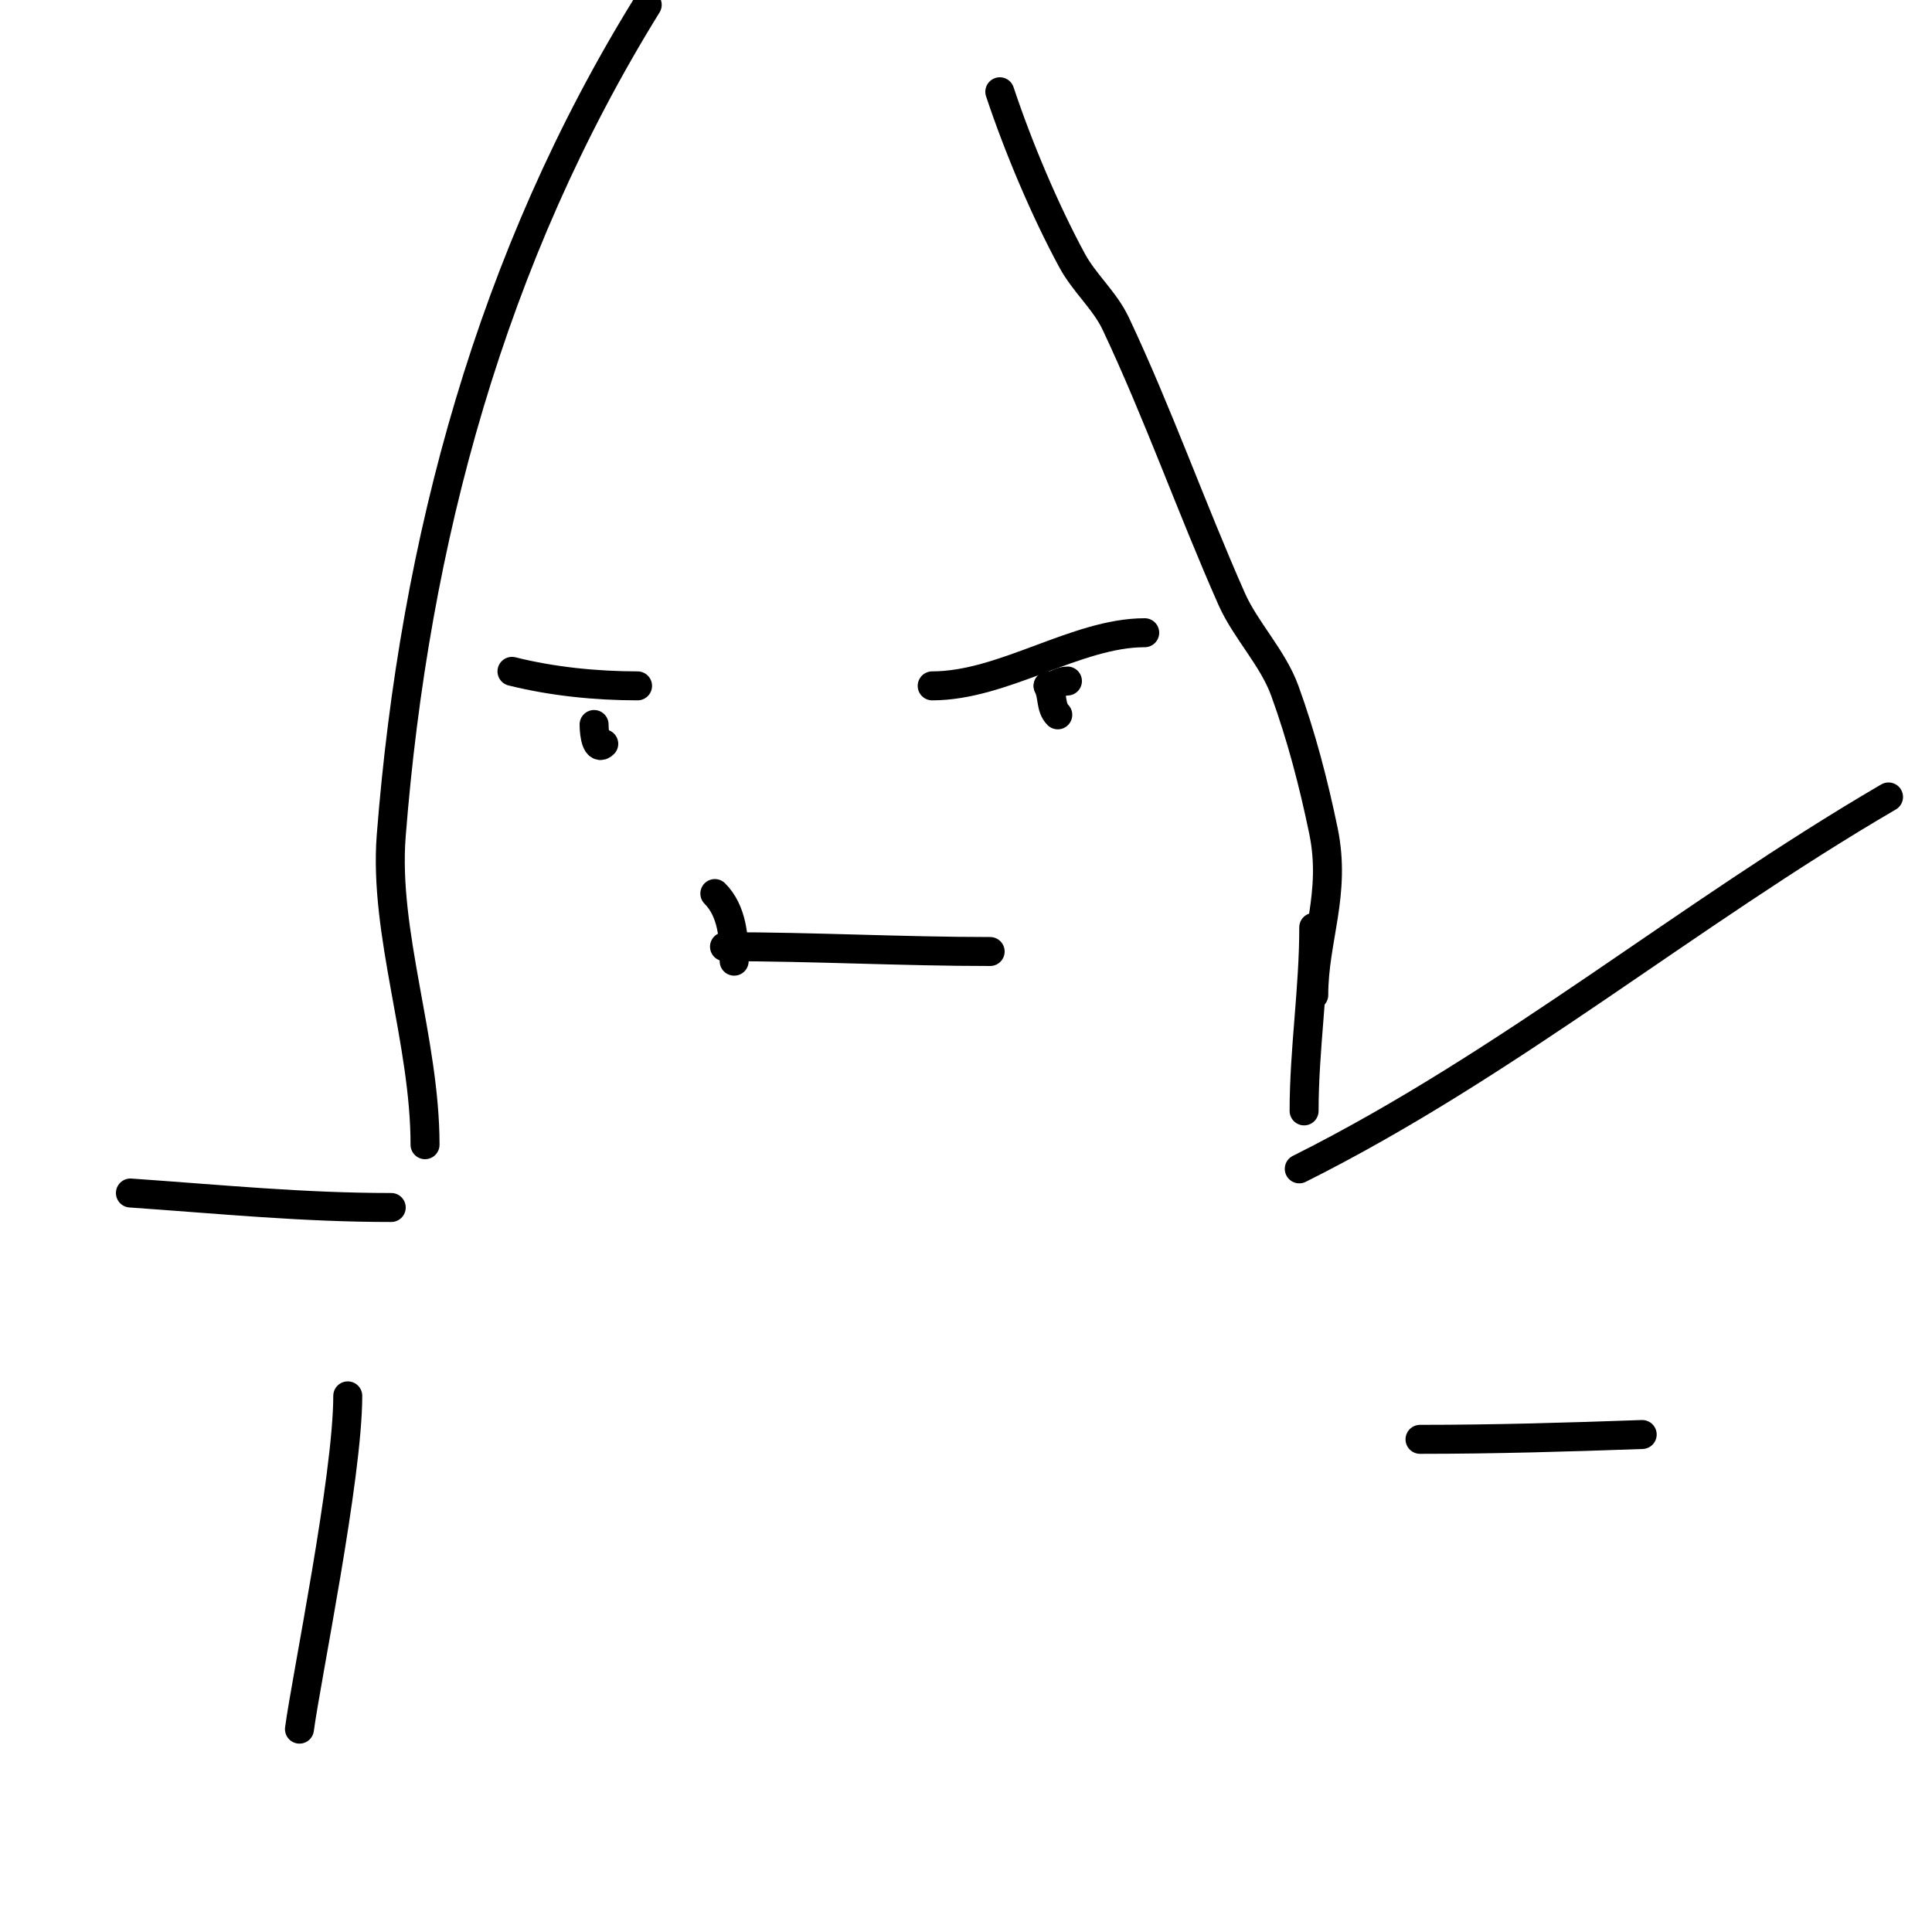 <svg viewBox='0 0 400 400' version='1.1' xmlns='http://www.w3.org/2000/svg' xmlns:xlink='http://www.w3.org/1999/xlink'><g fill='none' stroke='#000000' stroke-width='6' stroke-linecap='round' stroke-linejoin='round'><path d='M123,150c0,2.169 0.546,5.454 2,4'/><path d='M217,142c1.025,2.049 0.469,4.469 2,6'/><path d='M88,237c0,-21.496 -8.583,-43.821 -7,-64c4.8,-61.195 20.743,-119.893 53,-172'/><path d='M207,19c3.858,11.575 9.395,24.675 15,35c2.514,4.632 6.753,8.233 9,13c8.791,18.647 15.656,38.149 24,57c2.868,6.48 8.516,12.169 11,19c3.427,9.424 5.968,19.18 8,29c2.702,13.061 -2,22.435 -2,34'/><path d='M150,196c18.422,0 36.778,1 55,1'/><path d='M106,139c8.346,2.086 17.4,3 26,3'/><path d='M217,142c1.803,0 2.415,-1 4,-1'/><path d='M193,142c14.774,0 29.866,-11 44,-11'/><path d='M272,192c0,12.843 -2,25.316 -2,38'/><path d='M269,242'/><path d='M269,242c43.204,-21.602 80.256,-52.65 122,-77'/><path d='M294,298c15.404,0 30.553,-0.448 46,-1'/><path d='M81,250c-18.32,0 -34.739,-1.656 -54,-3'/><path d='M72,289c0,16.815 -8.599,58.495 -10,69'/><path d='M148,185c3.608,3.608 4,9.176 4,14'/></g>
</svg>